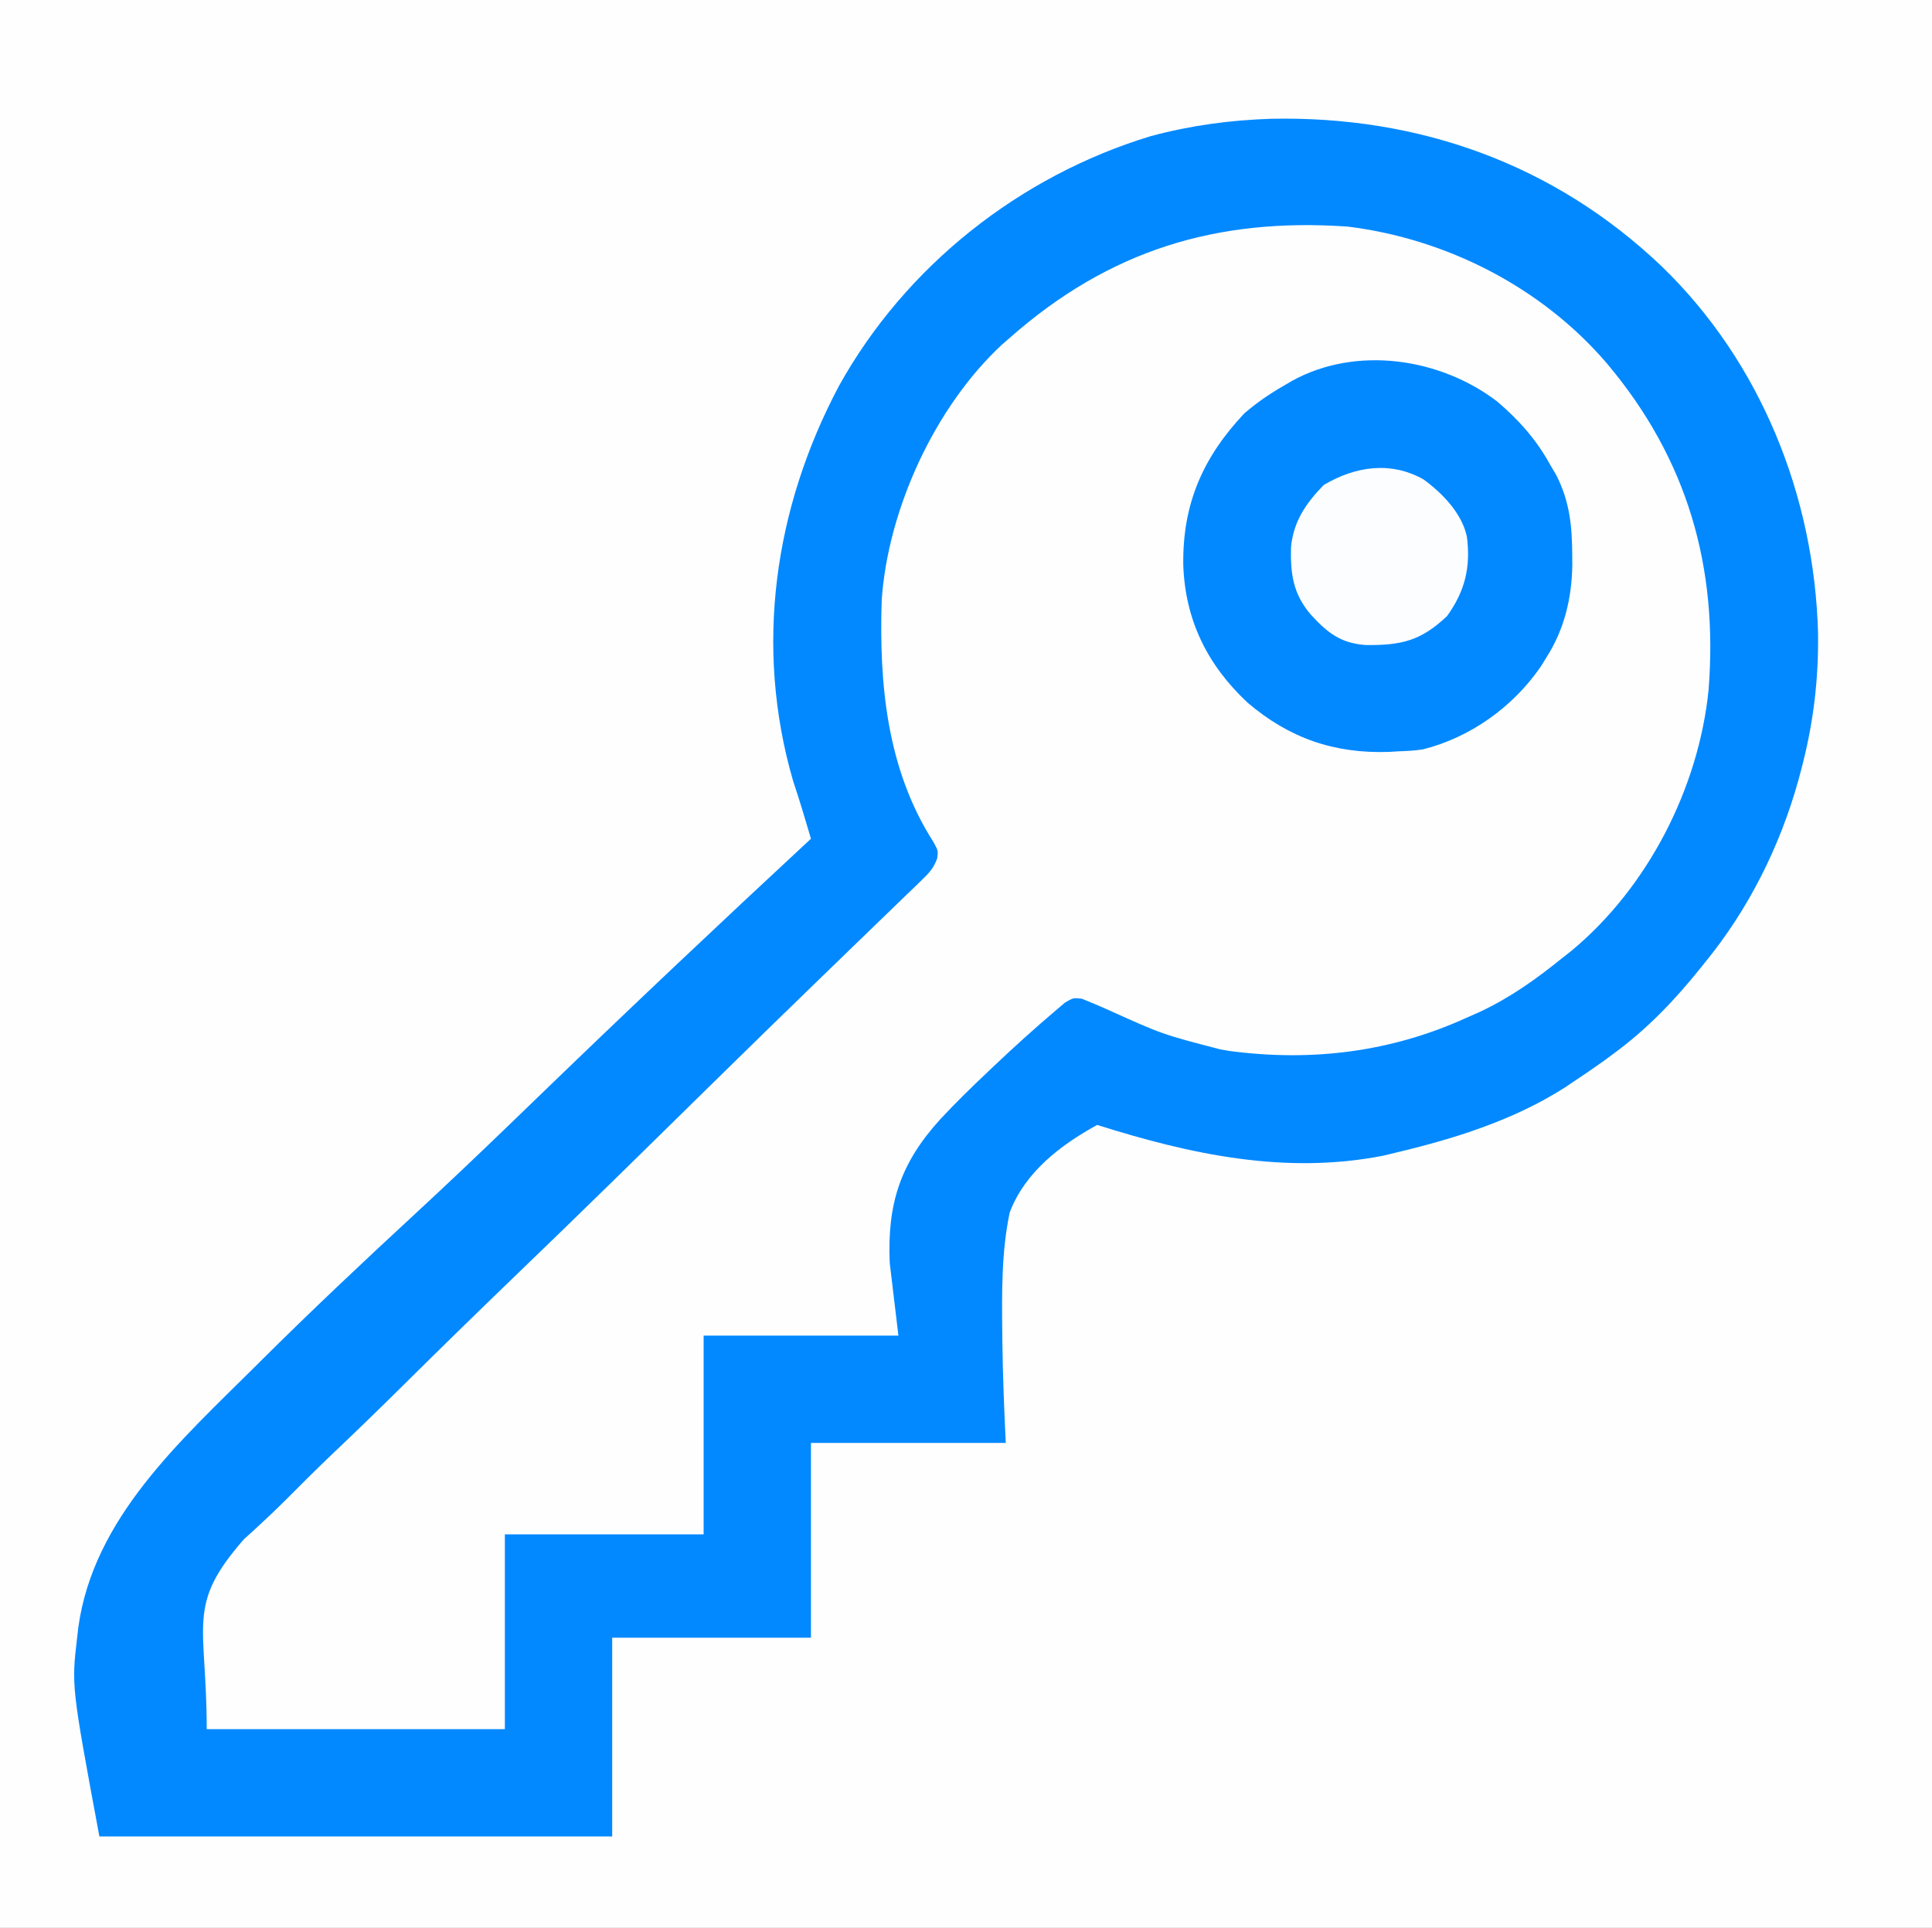 <?xml version="1.0" encoding="UTF-8"?>
<svg version="1.1" xmlns="http://www.w3.org/2000/svg" width="486" height="485">
<rect width="100%" height="100%" fill="#333333" stroke="none"/>
<path d="M0 0 C160.38 0 320.76 0 486 0 C486 160.05 486 320.1 486 485 C325.62 485 165.24 485 0 485 C0 324.95 0 164.9 0 0 Z " fill="#FEFEFF" transform="translate(0,0)"/>
<path d="M0 0 C37.108 -0.769 71.219 11.375 98.223 37.121 C123.206 61.265 136.64 94.975 137.561 129.432 C137.71 141.416 136.323 152.552 133.223 164.121 C132.917 165.263 132.917 165.263 132.605 166.428 C127.989 182.998 120.113 198.777 109.223 212.121 C108.782 212.671 108.341 213.221 107.887 213.788 C101.363 221.889 94.642 228.921 86.223 235.121 C85.378 235.745 84.534 236.369 83.664 237.012 C81.216 238.769 78.736 240.458 76.223 242.121 C75.48 242.623 74.738 243.124 73.973 243.641 C61.018 251.934 46.086 256.598 31.223 260.121 C30.197 260.369 29.17 260.616 28.113 260.871 C3.434 265.674 -20.293 260.527 -43.777 253.121 C-53.023 258.193 -61.925 264.997 -65.777 275.121 C-67.877 285.078 -67.758 295.361 -67.652 305.496 C-67.645 306.171 -67.639 306.846 -67.632 307.541 C-67.528 316.08 -67.175 324.586 -66.777 333.121 C-82.947 333.121 -99.117 333.121 -115.777 333.121 C-115.777 349.291 -115.777 365.461 -115.777 382.121 C-132.277 382.121 -148.777 382.121 -165.777 382.121 C-165.777 398.621 -165.777 415.121 -165.777 432.121 C-208.347 432.121 -250.917 432.121 -294.777 432.121 C-301.8 394.302 -301.8 394.302 -300.371 382.062 C-300.221 380.776 -300.221 380.776 -300.068 379.463 C-296.254 352.007 -274.411 332.617 -255.621 313.934 C-255.131 313.446 -254.641 312.958 -254.137 312.455 C-241.372 299.759 -228.274 287.431 -215.054 275.212 C-207.372 268.106 -199.785 260.908 -192.254 253.643 C-191.72 253.127 -191.185 252.612 -190.634 252.08 C-187.951 249.491 -185.269 246.9 -182.588 244.308 C-160.543 223.003 -138.249 201.976 -115.777 181.121 C-116.245 179.549 -116.714 177.978 -117.184 176.406 C-117.445 175.531 -117.706 174.656 -117.975 173.754 C-118.71 171.344 -119.487 168.952 -120.277 166.559 C-130.061 132.86 -125.053 97.952 -108.723 67.184 C-91.961 37.035 -63.24 14.354 -30.259 4.358 C-20.277 1.678 -10.316 0.331 0 0 Z " fill="#FEFEFF" transform="translate(319.777,29.879)"/>
<path d="M0 0 C37.108 -0.769 71.219 11.375 98.223 37.121 C123.206 61.265 136.64 94.975 137.561 129.432 C137.71 141.416 136.323 152.552 133.223 164.121 C132.917 165.263 132.917 165.263 132.605 166.428 C127.989 182.998 120.113 198.777 109.223 212.121 C108.782 212.671 108.341 213.221 107.887 213.788 C101.363 221.889 94.642 228.921 86.223 235.121 C85.378 235.745 84.534 236.369 83.664 237.012 C81.216 238.769 78.736 240.458 76.223 242.121 C75.48 242.623 74.738 243.124 73.973 243.641 C61.018 251.934 46.086 256.598 31.223 260.121 C30.197 260.369 29.17 260.616 28.113 260.871 C3.434 265.674 -20.293 260.527 -43.777 253.121 C-53.023 258.193 -61.925 264.997 -65.777 275.121 C-67.877 285.078 -67.758 295.361 -67.652 305.496 C-67.645 306.171 -67.639 306.846 -67.632 307.541 C-67.528 316.08 -67.175 324.586 -66.777 333.121 C-82.947 333.121 -99.117 333.121 -115.777 333.121 C-115.777 349.291 -115.777 365.461 -115.777 382.121 C-132.277 382.121 -148.777 382.121 -165.777 382.121 C-165.777 398.621 -165.777 415.121 -165.777 432.121 C-208.347 432.121 -250.917 432.121 -294.777 432.121 C-301.8 394.302 -301.8 394.302 -300.371 382.062 C-300.221 380.776 -300.221 380.776 -300.068 379.463 C-296.254 352.007 -274.411 332.617 -255.621 313.934 C-255.131 313.446 -254.641 312.958 -254.137 312.455 C-241.372 299.759 -228.274 287.431 -215.054 275.212 C-207.372 268.106 -199.785 260.908 -192.254 253.643 C-191.72 253.127 -191.185 252.612 -190.634 252.08 C-187.951 249.491 -185.269 246.9 -182.588 244.308 C-160.543 223.003 -138.249 201.976 -115.777 181.121 C-116.245 179.549 -116.714 177.978 -117.184 176.406 C-117.445 175.531 -117.706 174.656 -117.975 173.754 C-118.71 171.344 -119.487 168.952 -120.277 166.559 C-130.061 132.86 -125.053 97.952 -108.723 67.184 C-91.961 37.035 -63.24 14.354 -30.259 4.358 C-20.277 1.678 -10.316 0.331 0 0 Z M-65.777 55.121 C-66.711 55.929 -66.711 55.929 -67.664 56.754 C-84.601 72.467 -96.399 98.184 -97.982 121.087 C-98.654 142.251 -96.691 163.63 -84.965 181.953 C-83.777 184.121 -83.777 184.121 -84.017 186.053 C-84.903 188.462 -85.916 189.599 -87.758 191.376 C-88.398 192.001 -89.037 192.625 -89.696 193.269 C-90.405 193.946 -91.114 194.623 -91.845 195.321 C-92.593 196.047 -93.341 196.774 -94.112 197.523 C-95.757 199.119 -97.405 200.711 -99.056 202.3 C-101.744 204.886 -104.422 207.482 -107.099 210.08 C-109.983 212.879 -112.868 215.677 -115.755 218.473 C-122.932 225.421 -130.08 232.399 -137.211 239.395 C-137.727 239.901 -138.244 240.408 -138.776 240.93 C-143.031 245.104 -147.284 249.279 -151.537 253.455 C-155.37 257.218 -159.204 260.981 -163.039 264.741 C-163.586 265.277 -164.132 265.813 -164.696 266.366 C-173.521 275.017 -182.401 283.61 -191.302 292.185 C-200.46 301.01 -209.55 309.9 -218.585 318.852 C-224.147 324.358 -229.754 329.809 -235.433 335.196 C-239.803 339.352 -244.077 343.596 -248.324 347.877 C-250.064 349.603 -251.832 351.3 -253.631 352.962 C-254.471 353.741 -255.31 354.52 -256.175 355.322 C-257.274 356.315 -257.274 356.315 -258.396 357.329 C-273.064 374.055 -267.777 378.386 -267.777 405.121 C-243.027 405.121 -218.277 405.121 -192.777 405.121 C-192.777 388.951 -192.777 372.781 -192.777 356.121 C-176.277 356.121 -159.777 356.121 -142.777 356.121 C-142.777 339.621 -142.777 323.121 -142.777 306.121 C-126.607 306.121 -110.437 306.121 -93.777 306.121 C-94.499 300.078 -95.221 294.035 -95.965 287.809 C-96.61 272.953 -93.293 262.748 -83.277 251.723 C-79.488 247.636 -75.516 243.758 -71.465 239.934 C-70.96 239.453 -70.454 238.973 -69.934 238.478 C-64.799 233.612 -59.559 228.864 -54.163 224.288 C-53.411 223.649 -52.659 223.009 -51.884 222.351 C-49.777 221.121 -49.777 221.121 -47.64 221.367 C-45.481 222.241 -43.339 223.124 -41.215 224.082 C-27.402 230.327 -27.402 230.327 -12.777 234.121 C-12.039 234.249 -11.3 234.376 -10.539 234.508 C10.23 237.27 30.23 234.789 49.223 226.121 C50.272 225.657 51.321 225.193 52.402 224.715 C60.098 221.117 66.633 216.453 73.223 211.121 C74.004 210.506 74.785 209.891 75.59 209.258 C94.753 193.334 107.535 168.342 110.023 143.66 C112.455 112.671 104.679 85.576 84.464 61.573 C68.08 42.405 44.115 30.191 19.223 27.121 C-13.767 24.841 -40.777 33.069 -65.777 55.121 Z " fill="#0289FF" transform="translate(319.777,29.879)"/>
<path d="M0 0 C5.53 4.738 9.868 9.607 13.367 15.992 C14.096 17.228 14.096 17.228 14.84 18.488 C18.231 25.147 18.827 31.272 18.867 38.617 C18.877 39.923 18.877 39.923 18.886 41.255 C18.725 49.538 16.9 57.249 12.43 64.305 C11.946 65.085 11.463 65.864 10.965 66.668 C4 76.801 -6.674 84.489 -18.715 87.516 C-20.704 87.815 -22.622 87.935 -24.633 87.992 C-25.451 88.042 -26.27 88.093 -27.113 88.145 C-40.988 88.645 -52.353 84.683 -62.82 75.742 C-72.932 66.273 -78.498 54.997 -78.977 41.132 C-79.197 25.801 -74.053 14.065 -63.633 2.992 C-60.476 0.278 -57.24 -1.94 -53.633 -4.008 C-52.598 -4.619 -52.598 -4.619 -51.543 -5.242 C-35.356 -14.089 -14.391 -10.975 0 0 Z " fill="#0289FF" transform="translate(376.633,101.008)"/>
<path d="M0 0 C4.76 3.473 9.661 8.52 10.922 14.402 C11.912 22.066 10.465 28.103 5.922 34.402 C-0.71 40.654 -5.555 41.768 -14.59 41.676 C-20.904 41.181 -24.166 38.582 -28.391 33.965 C-32.815 28.74 -33.471 23.783 -33.328 17.117 C-32.728 10.604 -29.559 5.987 -25.078 1.402 C-17.156 -3.286 -8.256 -4.64 0 0 Z " fill="#FCFDFF" transform="translate(358.078,120.598)"/>
</svg>
